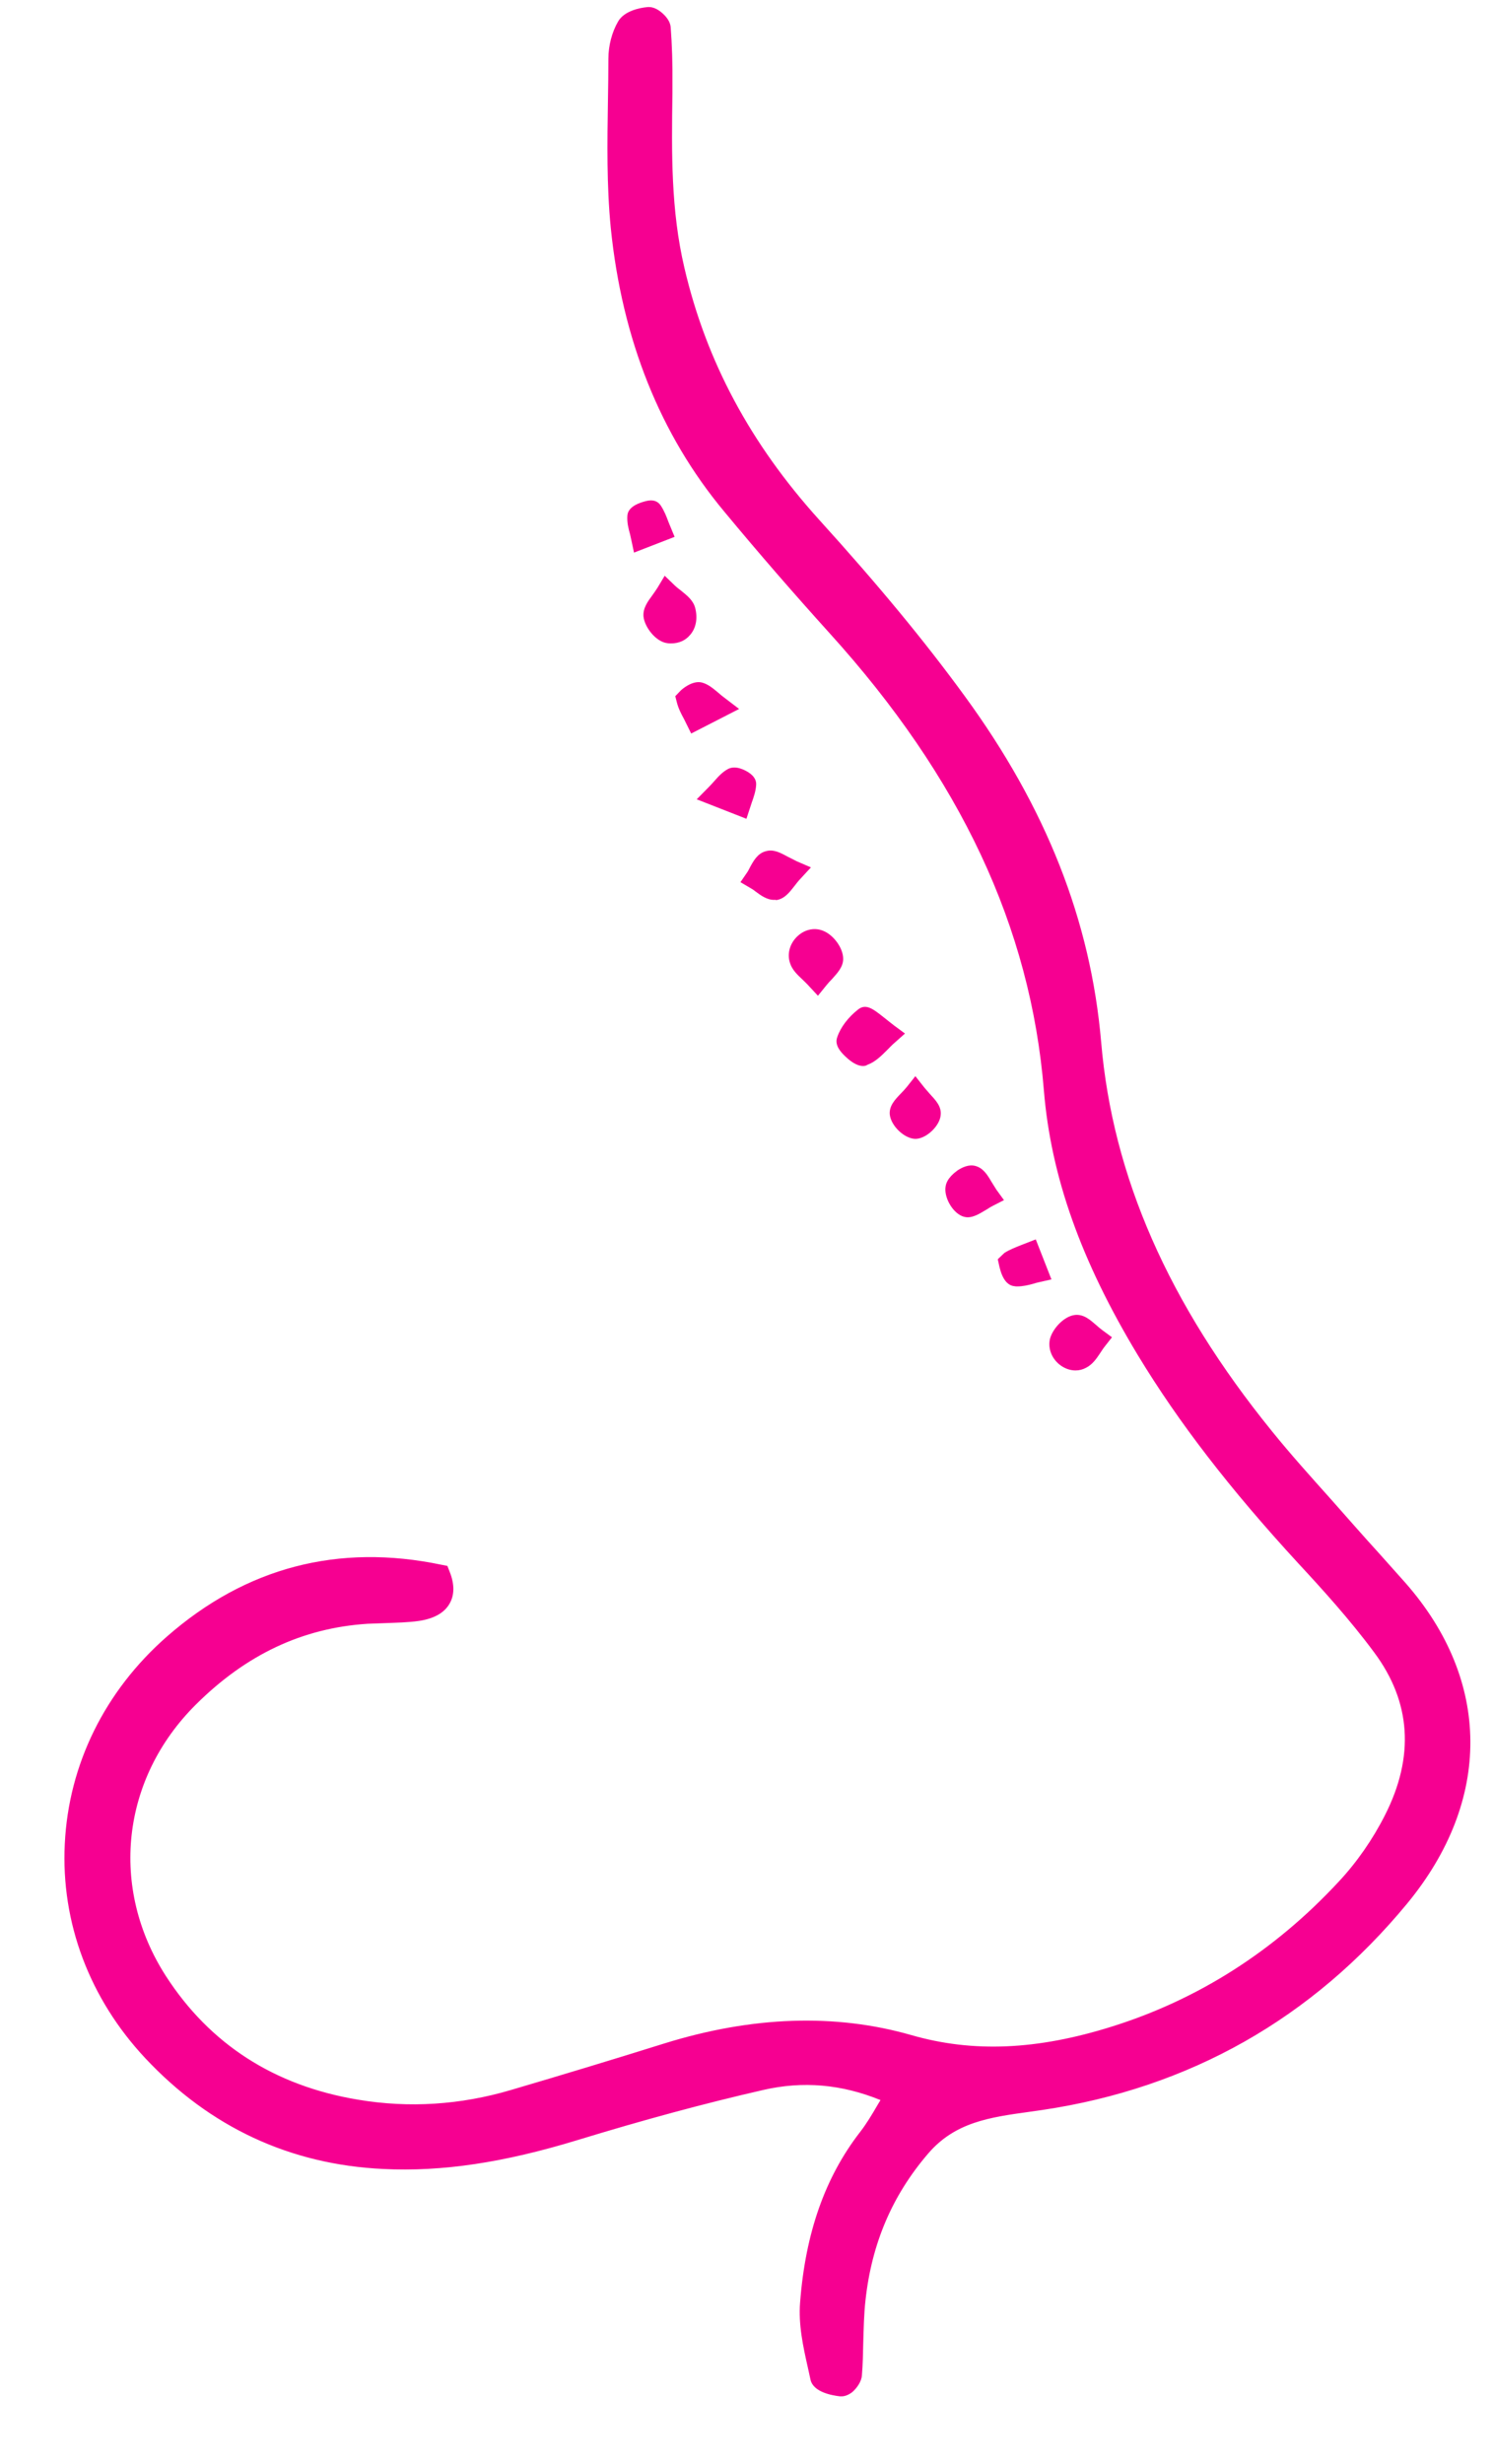 <svg width="20" height="33" viewBox="0 0 20 33" fill="none" xmlns="http://www.w3.org/2000/svg">
<path d="M12.005 28.058C11.381 27.768 10.783 27.712 10.188 27.848C9.348 28.04 8.514 28.268 7.688 28.523C6.854 28.78 6.014 28.946 5.138 28.904C3.91 28.845 2.88 28.351 2.049 27.463C0.555 25.869 0.685 23.469 2.327 22.031C3.351 21.132 4.543 20.821 5.88 21.105C5.999 21.395 5.848 21.531 5.588 21.567C5.366 21.599 5.138 21.59 4.913 21.605C3.966 21.667 3.179 22.07 2.516 22.73C1.463 23.777 1.292 25.301 2.099 26.549C2.726 27.52 3.635 28.082 4.768 28.268C5.481 28.387 6.194 28.339 6.892 28.135C7.576 27.934 8.262 27.727 8.943 27.514C10.011 27.182 11.105 27.097 12.171 27.401C13.132 27.677 14.037 27.57 14.94 27.286C16.147 26.91 17.183 26.23 18.044 25.304C18.295 25.031 18.517 24.715 18.686 24.384C19.091 23.585 19.076 22.78 18.529 22.043C18.215 21.623 17.863 21.23 17.505 20.842C16.712 19.981 15.978 19.079 15.372 18.076C14.724 17.002 14.239 15.86 14.135 14.596C13.937 12.158 12.833 10.155 11.227 8.38C10.748 7.85 10.28 7.309 9.821 6.762C8.925 5.685 8.472 4.415 8.336 3.043C8.262 2.297 8.304 1.54 8.307 0.788C8.307 0.643 8.348 0.486 8.419 0.362C8.46 0.291 8.597 0.252 8.691 0.241C8.742 0.235 8.842 0.321 8.848 0.371C8.869 0.631 8.875 0.892 8.869 1.152C8.857 1.98 8.839 2.803 9.031 3.622C9.339 4.939 9.969 6.063 10.872 7.063C11.552 7.815 12.212 8.593 12.81 9.41C13.801 10.765 14.464 12.268 14.608 13.969C14.78 15.993 15.671 17.712 16.928 19.262C17.283 19.7 17.668 20.114 18.041 20.537C18.265 20.792 18.493 21.04 18.718 21.295C19.91 22.65 19.751 24.176 18.742 25.401C17.496 26.91 15.887 27.827 13.946 28.117C13.345 28.206 12.762 28.242 12.325 28.753C11.813 29.348 11.534 30.029 11.452 30.795C11.416 31.129 11.428 31.47 11.407 31.807C11.404 31.86 11.319 31.958 11.277 31.952C11.182 31.94 11.023 31.898 11.008 31.842C10.94 31.517 10.845 31.18 10.869 30.851C10.928 30.055 11.138 29.298 11.641 28.647C11.768 28.472 11.869 28.277 12.005 28.058Z" fill="#F60091"/>
<path d="M11.274 32.094C11.268 32.094 11.262 32.094 11.253 32.094C11.147 32.082 10.892 32.038 10.857 31.869L10.824 31.718C10.759 31.431 10.694 31.135 10.718 30.836C10.789 29.907 11.052 29.159 11.523 28.552C11.605 28.446 11.677 28.327 11.756 28.191C11.768 28.171 11.78 28.15 11.795 28.126C11.271 27.913 10.756 27.869 10.227 27.99C9.434 28.171 8.62 28.392 7.736 28.662C6.75 28.963 5.925 29.088 5.135 29.049C3.886 28.99 2.812 28.49 1.945 27.564C1.2 26.768 0.815 25.75 0.868 24.694C0.919 23.632 1.404 22.647 2.235 21.919C3.295 20.99 4.534 20.667 5.916 20.957L5.993 20.972L6.022 21.046C6.09 21.215 6.09 21.36 6.022 21.478C5.951 21.602 5.812 21.679 5.611 21.709C5.463 21.73 5.312 21.732 5.167 21.738C5.087 21.741 5.005 21.744 4.925 21.747C4.052 21.803 3.297 22.159 2.623 22.83C1.623 23.824 1.463 25.286 2.223 26.466C2.812 27.378 3.676 27.934 4.792 28.12C5.478 28.236 6.17 28.191 6.848 27.99C7.531 27.789 8.215 27.582 8.895 27.369C10.073 27.002 11.188 26.963 12.209 27.256C13.034 27.493 13.89 27.457 14.896 27.141C16.049 26.78 17.073 26.129 17.934 25.2C18.177 24.94 18.39 24.632 18.552 24.312C18.952 23.525 18.902 22.792 18.407 22.129C18.085 21.694 17.715 21.286 17.393 20.939C16.473 19.939 15.789 19.052 15.242 18.149C14.478 16.883 14.079 15.756 13.984 14.608C13.807 12.418 12.866 10.415 11.111 8.478C10.635 7.951 10.162 7.407 9.703 6.853C8.842 5.821 8.333 4.543 8.182 3.054C8.126 2.486 8.135 1.906 8.144 1.347C8.147 1.161 8.15 0.971 8.15 0.785C8.15 0.613 8.197 0.43 8.28 0.288C8.363 0.143 8.579 0.104 8.665 0.096C8.747 0.084 8.821 0.131 8.869 0.173C8.916 0.214 8.975 0.279 8.984 0.359C9.002 0.596 9.011 0.847 9.008 1.155V1.241C8.996 2.051 8.987 2.815 9.168 3.587C9.46 4.838 10.052 5.942 10.975 6.963C11.771 7.841 12.389 8.59 12.922 9.321C14.014 10.815 14.611 12.33 14.751 13.957C14.904 15.756 15.653 17.46 17.038 19.167C17.289 19.478 17.564 19.783 17.828 20.078C17.934 20.197 18.041 20.318 18.147 20.439C18.257 20.564 18.366 20.685 18.476 20.806C18.594 20.937 18.709 21.067 18.825 21.197C19.979 22.508 19.987 24.114 18.851 25.493C17.579 27.034 15.934 27.966 13.961 28.259L13.792 28.283C13.256 28.357 12.792 28.422 12.431 28.845C11.952 29.404 11.677 30.046 11.594 30.807C11.573 30.993 11.57 31.185 11.564 31.375C11.561 31.52 11.558 31.668 11.546 31.813C11.54 31.901 11.472 31.99 11.416 32.038C11.369 32.073 11.321 32.094 11.274 32.094ZM11.147 31.804C11.147 31.807 11.147 31.804 11.147 31.804V31.804ZM11.138 31.762C11.162 31.771 11.2 31.783 11.242 31.792C11.247 31.783 11.253 31.777 11.256 31.771C11.262 31.647 11.265 31.508 11.268 31.366C11.271 31.171 11.277 30.972 11.298 30.774C11.386 29.955 11.685 29.259 12.206 28.653C12.641 28.147 13.206 28.067 13.751 27.99L13.916 27.966C15.816 27.685 17.399 26.789 18.62 25.304C19.674 24.028 19.665 22.602 18.6 21.389C18.484 21.259 18.369 21.129 18.254 21.002C18.144 20.88 18.032 20.756 17.922 20.632C17.816 20.511 17.709 20.392 17.603 20.274C17.336 19.975 17.061 19.667 16.804 19.351C15.381 17.596 14.611 15.839 14.452 13.978C14.319 12.407 13.739 10.939 12.68 9.492C12.153 8.77 11.54 8.028 10.75 7.158C9.792 6.099 9.179 4.951 8.875 3.652C8.685 2.844 8.697 2.025 8.709 1.235V1.149C8.712 0.865 8.706 0.628 8.688 0.409C8.682 0.403 8.676 0.397 8.667 0.394C8.596 0.406 8.54 0.43 8.528 0.442C8.475 0.536 8.443 0.667 8.44 0.788C8.44 0.974 8.437 1.164 8.434 1.353C8.425 1.906 8.413 2.477 8.469 3.028C8.611 4.454 9.099 5.679 9.922 6.667C10.378 7.217 10.851 7.759 11.321 8.282C13.12 10.271 14.085 12.333 14.268 14.587C14.357 15.691 14.745 16.774 15.481 18.002C16.017 18.889 16.689 19.762 17.597 20.744C17.922 21.096 18.298 21.511 18.629 21.957C19.189 22.706 19.248 23.57 18.801 24.451C18.626 24.795 18.399 25.126 18.135 25.407C17.236 26.375 16.171 27.055 14.966 27.431C13.901 27.762 12.996 27.801 12.111 27.546C11.15 27.271 10.091 27.307 8.969 27.659C8.286 27.872 7.602 28.079 6.916 28.28C6.194 28.493 5.457 28.54 4.727 28.419C3.525 28.221 2.596 27.62 1.96 26.635C1.12 25.333 1.294 23.724 2.398 22.629C3.117 21.916 3.954 21.522 4.889 21.46C4.975 21.454 5.058 21.451 5.144 21.451C5.286 21.448 5.422 21.442 5.552 21.425C5.653 21.41 5.724 21.38 5.747 21.339C5.759 21.315 5.762 21.28 5.753 21.238C4.499 20.996 3.377 21.3 2.413 22.15C1.644 22.824 1.194 23.735 1.147 24.718C1.099 25.691 1.454 26.635 2.144 27.372C2.957 28.239 3.963 28.709 5.132 28.765C5.886 28.801 6.682 28.682 7.632 28.392C8.523 28.12 9.342 27.898 10.144 27.715C10.792 27.567 11.416 27.638 12.055 27.937L12.206 28.008L12.117 28.15C12.073 28.221 12.034 28.289 11.996 28.354C11.913 28.493 11.836 28.626 11.742 28.747C11.307 29.307 11.064 30.002 10.999 30.872C10.981 31.126 11.04 31.398 11.1 31.665L11.138 31.762Z" fill="#F60091"/>
<path d="M11.889 13.853C11.759 13.969 11.677 14.084 11.567 14.126C11.523 14.143 11.342 13.975 11.354 13.936C11.392 13.821 11.487 13.711 11.585 13.634C11.605 13.62 11.739 13.744 11.889 13.853Z" fill="#F60091"/>
<path d="M11.561 14.277C11.511 14.277 11.431 14.253 11.321 14.146C11.253 14.081 11.179 13.993 11.215 13.892C11.259 13.759 11.363 13.623 11.496 13.519C11.602 13.436 11.7 13.516 11.836 13.623C11.881 13.658 11.928 13.697 11.978 13.735L12.123 13.842L11.987 13.963C11.949 13.995 11.916 14.031 11.886 14.061C11.804 14.143 11.724 14.223 11.617 14.262C11.605 14.271 11.588 14.277 11.561 14.277ZM11.52 13.928C11.531 13.939 11.546 13.951 11.561 13.963C11.594 13.939 11.626 13.907 11.665 13.868C11.659 13.865 11.653 13.86 11.65 13.857C11.632 13.845 11.617 13.83 11.605 13.821C11.57 13.854 11.54 13.889 11.52 13.928Z" fill="#F60091"/>
<path d="M8.937 7.948C9.037 8.046 9.15 8.102 9.17 8.185C9.212 8.341 9.138 8.489 8.954 8.469C8.881 8.46 8.774 8.33 8.765 8.247C8.759 8.164 8.86 8.072 8.937 7.948Z" fill="#F60091"/>
<path d="M8.99 8.617C8.972 8.617 8.957 8.617 8.94 8.614C8.786 8.596 8.635 8.401 8.62 8.256C8.611 8.146 8.676 8.057 8.739 7.972C8.762 7.939 8.786 7.907 8.81 7.868L8.904 7.711L9.037 7.839C9.067 7.868 9.1 7.892 9.129 7.915C9.206 7.978 9.286 8.04 9.313 8.143C9.348 8.282 9.324 8.413 9.244 8.504C9.182 8.578 9.094 8.617 8.99 8.617ZM8.966 8.164C8.943 8.194 8.919 8.229 8.916 8.244C8.922 8.256 8.966 8.312 8.99 8.324C8.987 8.321 9.017 8.324 9.026 8.312C9.034 8.3 9.043 8.268 9.031 8.22C9.023 8.211 8.993 8.188 8.966 8.164Z" fill="#F60091"/>
<path d="M14.685 17.939C14.606 18.04 14.561 18.146 14.481 18.188C14.351 18.256 14.171 18.111 14.212 17.963C14.236 17.877 14.339 17.765 14.419 17.756C14.493 17.75 14.579 17.863 14.685 17.939Z" fill="#F60091"/>
<path d="M14.407 18.354C14.333 18.354 14.257 18.327 14.191 18.274C14.082 18.185 14.035 18.049 14.067 17.925C14.106 17.788 14.257 17.626 14.401 17.611C14.517 17.599 14.603 17.676 14.685 17.747C14.712 17.771 14.742 17.797 14.771 17.818L14.896 17.91L14.801 18.031C14.777 18.061 14.757 18.093 14.739 18.12C14.688 18.197 14.635 18.274 14.549 18.318C14.505 18.342 14.458 18.354 14.407 18.354ZM14.422 17.913C14.396 17.933 14.36 17.975 14.354 18.002C14.351 18.013 14.36 18.031 14.378 18.043C14.396 18.058 14.41 18.058 14.413 18.058C14.431 18.049 14.461 18.007 14.487 17.966C14.466 17.948 14.443 17.927 14.422 17.913Z" fill="#F60091"/>
<path d="M10.949 13.108C10.848 13.001 10.747 12.939 10.721 12.853C10.673 12.706 10.839 12.546 10.978 12.608C11.058 12.643 11.144 12.762 11.144 12.842C11.144 12.918 11.034 12.995 10.949 13.108Z" fill="#F60091"/>
<path d="M10.957 13.336L10.839 13.209C10.81 13.176 10.777 13.146 10.751 13.12C10.679 13.052 10.611 12.989 10.582 12.895C10.54 12.768 10.585 12.626 10.688 12.534C10.789 12.442 10.925 12.418 11.04 12.472C11.162 12.525 11.295 12.691 11.295 12.842C11.295 12.951 11.218 13.031 11.147 13.111C11.12 13.137 11.094 13.167 11.067 13.2L10.957 13.336ZM10.913 12.741C10.904 12.741 10.893 12.747 10.884 12.756C10.869 12.768 10.857 12.791 10.863 12.806C10.869 12.824 10.907 12.859 10.943 12.892C10.966 12.865 10.996 12.833 11.002 12.821C10.996 12.812 10.949 12.753 10.919 12.741C10.916 12.741 10.916 12.741 10.913 12.741Z" fill="#F60091"/>
<path d="M12.265 14.652C12.354 14.765 12.463 14.845 12.458 14.916C12.452 14.99 12.33 15.108 12.262 15.108C12.191 15.108 12.073 14.99 12.067 14.916C12.061 14.845 12.174 14.765 12.265 14.652Z" fill="#F60091"/>
<path d="M12.262 15.253C12.114 15.25 11.934 15.078 11.919 14.924C11.91 14.812 11.987 14.729 12.064 14.649C12.091 14.623 12.12 14.59 12.147 14.558L12.262 14.413L12.378 14.56C12.404 14.593 12.434 14.623 12.457 14.652C12.531 14.732 12.611 14.815 12.602 14.927C12.594 15.078 12.407 15.253 12.262 15.253ZM12.224 14.913C12.233 14.925 12.248 14.936 12.262 14.948C12.274 14.939 12.289 14.925 12.298 14.913C12.289 14.901 12.274 14.886 12.262 14.871C12.25 14.886 12.236 14.901 12.224 14.913Z" fill="#F60091"/>
<path d="M13.227 16.016C13.105 16.078 12.999 16.176 12.943 16.152C12.872 16.123 12.798 15.987 12.81 15.91C12.821 15.842 12.963 15.741 13.026 15.756C13.097 15.771 13.144 15.898 13.227 16.016Z" fill="#F60091"/>
<path d="M12.963 16.303C12.94 16.303 12.913 16.297 12.889 16.288C12.753 16.232 12.641 16.028 12.668 15.886C12.685 15.78 12.789 15.703 12.83 15.673C12.889 15.635 12.975 15.593 13.061 15.614C13.171 15.641 13.227 15.735 13.283 15.83C13.304 15.863 13.325 15.898 13.348 15.934L13.449 16.073L13.295 16.152C13.259 16.17 13.227 16.194 13.194 16.212C13.12 16.256 13.043 16.303 12.963 16.303ZM12.952 15.957C12.958 15.957 12.969 15.975 12.984 15.993C12.996 15.987 13.011 15.978 13.023 15.969C13.014 15.954 13.002 15.936 12.993 15.922C12.975 15.931 12.958 15.945 12.952 15.957Z" fill="#F60091"/>
<path d="M10.614 11.664C10.514 11.774 10.455 11.892 10.381 11.901C10.307 11.912 10.215 11.815 10.132 11.765C10.188 11.685 10.23 11.557 10.301 11.537C10.372 11.519 10.475 11.605 10.614 11.664Z" fill="#F60091"/>
<path d="M10.369 12.052C10.271 12.052 10.188 11.989 10.12 11.939C10.099 11.921 10.076 11.907 10.055 11.895L9.919 11.815L10.008 11.685C10.023 11.664 10.034 11.64 10.046 11.617C10.091 11.534 10.147 11.43 10.256 11.401C10.363 11.368 10.46 11.424 10.555 11.475C10.591 11.492 10.629 11.513 10.671 11.534L10.863 11.617L10.721 11.771C10.691 11.803 10.665 11.836 10.641 11.868C10.576 11.951 10.508 12.04 10.398 12.055C10.389 12.049 10.377 12.052 10.369 12.052ZM10.327 11.723C10.339 11.732 10.348 11.738 10.357 11.744C10.366 11.735 10.375 11.723 10.383 11.714C10.369 11.706 10.357 11.7 10.345 11.694C10.339 11.703 10.333 11.714 10.327 11.723Z" fill="#F60091"/>
<path d="M9.597 10.649C9.697 10.549 9.747 10.466 9.824 10.43C9.86 10.413 9.987 10.483 9.984 10.507C9.978 10.596 9.937 10.685 9.907 10.771C9.821 10.738 9.736 10.706 9.597 10.649Z" fill="#F60091"/>
<path d="M9.999 10.966L9.333 10.705L9.49 10.546C9.52 10.516 9.546 10.486 9.57 10.46C9.626 10.395 9.682 10.336 9.756 10.297C9.86 10.247 9.981 10.315 10.031 10.347C10.102 10.395 10.135 10.451 10.129 10.516C10.123 10.602 10.094 10.682 10.07 10.75L9.999 10.966Z" fill="#F60091"/>
<path d="M13.881 17.028C13.783 17.049 13.691 17.087 13.602 17.081C13.573 17.078 13.52 16.913 13.529 16.907C13.608 16.857 13.7 16.83 13.786 16.794C13.813 16.86 13.839 16.925 13.881 17.028Z" fill="#F60091"/>
<path d="M13.626 17.229C13.614 17.229 13.602 17.229 13.591 17.226C13.496 17.218 13.428 17.132 13.389 16.969L13.366 16.865L13.455 16.78C13.526 16.735 13.603 16.706 13.677 16.676L13.875 16.599L14.085 17.135L13.916 17.173C13.889 17.179 13.866 17.185 13.839 17.194C13.774 17.212 13.7 17.229 13.626 17.229Z" fill="#F60091"/>
<path d="M9.623 9.469C9.484 9.54 9.404 9.581 9.324 9.623C9.283 9.54 9.233 9.46 9.209 9.371C9.206 9.353 9.321 9.27 9.366 9.282C9.443 9.306 9.505 9.38 9.623 9.469Z" fill="#F60091"/>
<path d="M9.259 9.824L9.162 9.628C9.126 9.563 9.088 9.489 9.067 9.407L9.046 9.324L9.123 9.244C9.123 9.244 9.274 9.102 9.41 9.143C9.49 9.167 9.549 9.217 9.62 9.276C9.647 9.3 9.679 9.327 9.715 9.353L9.901 9.495L9.259 9.824Z" fill="#F60091"/>
<path d="M8.599 7.202C8.579 7.105 8.54 7.013 8.549 6.924C8.552 6.895 8.715 6.841 8.724 6.853C8.774 6.93 8.804 7.022 8.839 7.111C8.774 7.134 8.706 7.161 8.599 7.202Z" fill="#F60091"/>
<path d="M8.493 7.401L8.457 7.232C8.451 7.205 8.446 7.182 8.44 7.155C8.419 7.081 8.398 6.998 8.404 6.909C8.407 6.874 8.416 6.77 8.653 6.711C8.744 6.688 8.809 6.708 8.851 6.77C8.898 6.841 8.928 6.918 8.954 6.989L9.037 7.19L8.493 7.401Z" fill="#F60091"/>
</svg>
